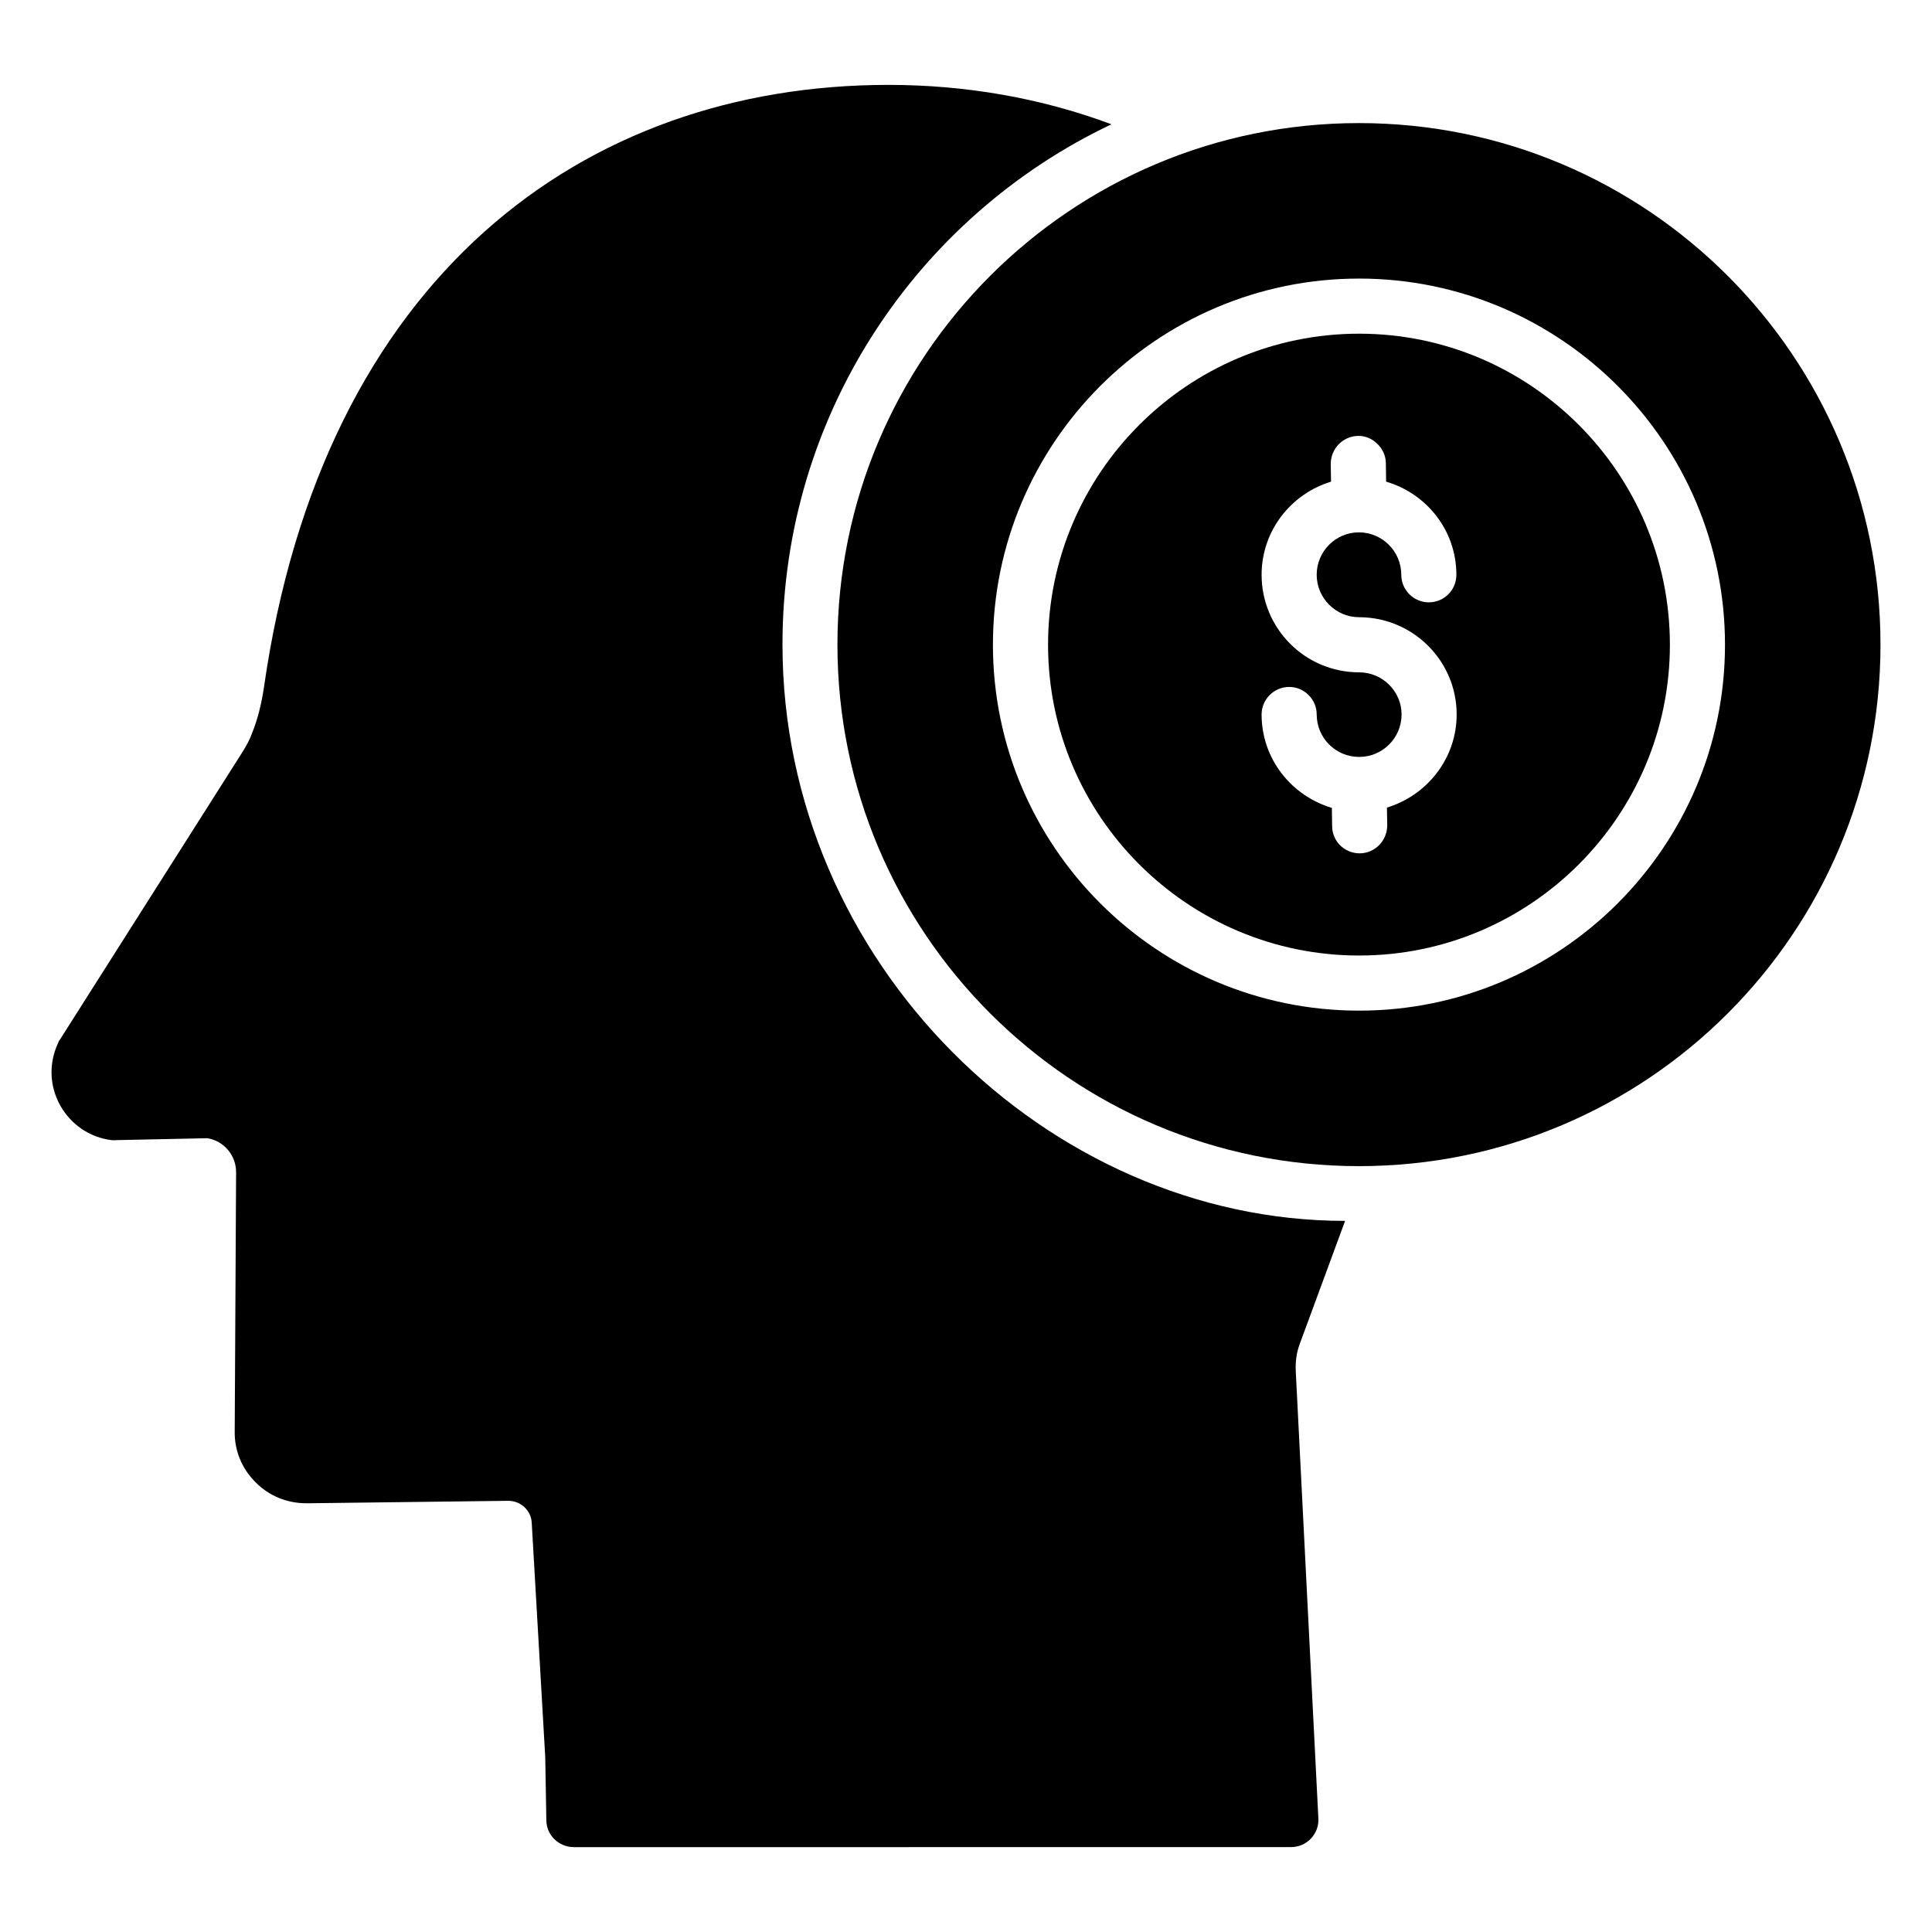 <?xml version="1.0" encoding="UTF-8"?>
<!-- Uploaded to: ICON Repo, www.iconrepo.com, Generator: ICON Repo Mixer Tools -->
<svg fill="#000000" width="800px" height="800px" version="1.1" viewBox="144 144 512 512" xmlns="http://www.w3.org/2000/svg">
 <g>
  <path d="m487.39 507.41 5.988 118.43c0.145 1.973-0.586 3.941-1.973 5.402-1.387 1.461-3.285 2.262-5.328 2.262l-189.99 0.004c-4.016 0-7.301-3.215-7.301-7.156l-0.293-16.719-3.578-62.062c-0.145-3.285-2.922-5.84-6.207-5.84l-53.375 0.656h-0.074c-5.258 0-10.004-1.969-13.582-5.621-3.578-3.578-5.551-8.324-5.477-13.363l0.367-68.637c0.074-4.527-3.211-8.395-7.594-9.129l-24.312 0.512c-0.367 0.074-0.73 0-1.094 0-5.84-0.73-10.805-4.164-13.652-9.273-2.848-5.184-2.992-11.172-0.512-16.5 0.074-0.293 0.219-0.582 0.438-0.805l48.336-76.156c1.242-1.969 2.043-3.504 2.555-4.965 1.535-3.723 2.555-7.887 3.211-12.266 15.562-108.8 84.668-159.69 165.53-159.69 20.445 0 40.523 3.504 59.07 10.441-51.551 24.461-87.18 77.031-87.18 137.86 0 84.359 70.375 152.75 149.1 152.75l-11.977 32.492c-0.875 2.336-1.242 4.82-1.094 7.375z"/>
  <path d="m504.18 232.43c-45.457 0-82.434 36.98-82.434 82.434 0 45.414 36.98 82.359 82.434 82.359 45.414 0 82.359-36.945 82.359-82.359 0-45.457-36.945-82.434-82.359-82.434zm7.375 125.59 0.074 4.676c0 4.09-3.211 7.375-7.227 7.449h-0.074c-4.016 0-7.301-3.215-7.301-7.227l-0.074-4.82c-10.734-3.211-18.617-12.996-18.617-24.75 0-4.016 3.285-7.301 7.301-7.301s7.301 3.285 7.301 7.301c0 6.207 5.039 11.246 11.246 11.246 6.207 0 11.246-5.039 11.246-11.246 0-6.133-5.039-11.172-11.246-11.172-14.312 0-25.848-11.609-25.848-25.848 0-11.684 7.812-21.465 18.398-24.68l-0.074-4.676c0-4.09 3.211-7.375 7.227-7.449 3.723-0.145 7.375 3.215 7.375 7.227l0.074 4.894c10.734 3.141 18.617 12.922 18.617 24.68 0 4.016-3.211 7.301-7.301 7.301-4.016 0-7.301-3.285-7.301-7.301 0-6.207-5.039-11.246-11.246-11.246-6.133 0-11.172 5.039-11.172 11.246 0 6.133 5.039 11.246 11.246 11.246 14.238 0 25.848 11.535 25.848 25.773 0 11.68-7.887 21.461-18.473 24.676z"/>
  <path d="m504.14 176.62c-76.328 0-138.21 61.879-138.21 138.21s61.879 138.21 138.21 138.21 138.21-61.879 138.21-138.21c-0.004-76.328-61.879-138.21-138.21-138.21zm0.035 235.21c-53.508 0-97.039-43.5-97.039-96.965 0-53.508 43.531-97.039 97.039-97.039 53.465 0 96.965 43.531 96.965 97.039 0 53.465-43.5 96.965-96.965 96.965z"/>
 </g>
</svg>